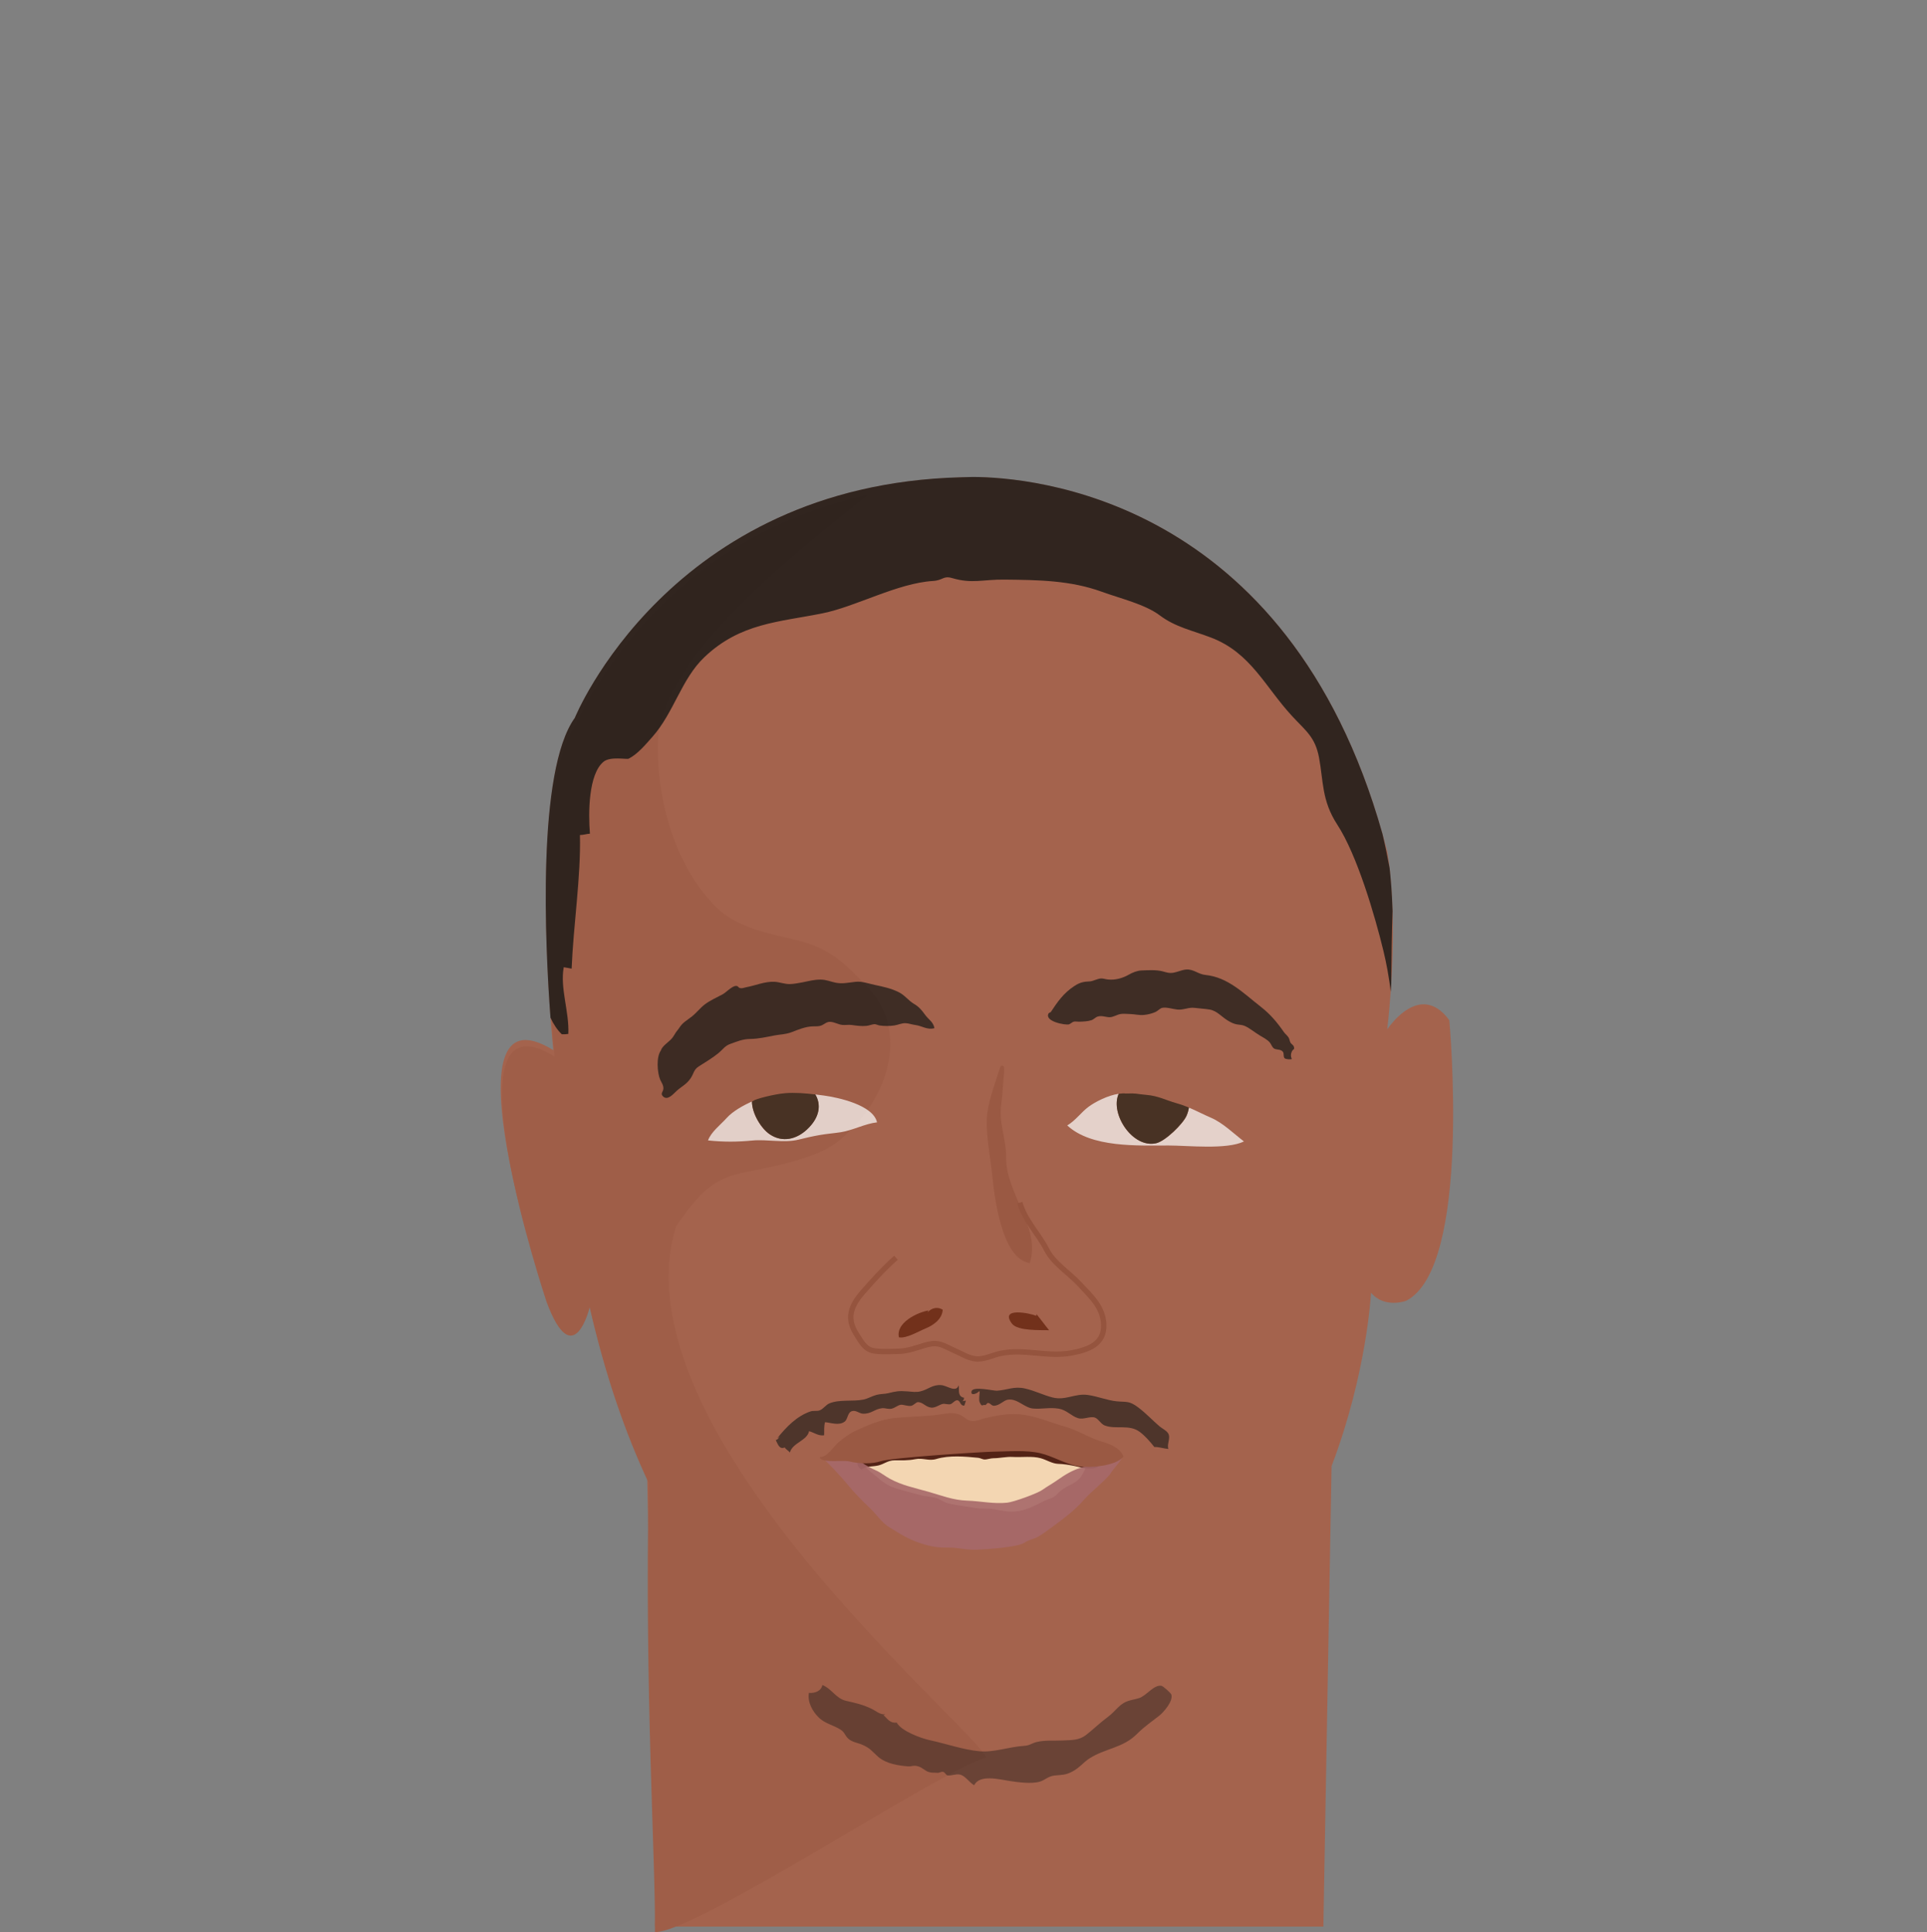 <svg id="s5dd0b73653e9d" class="face" xmlns="http://www.w3.org/2000/svg" xmlns:xlink="http://www.w3.org/1999/xlink" x="0px" y="0px" width="357px" height="358px" viewBox="0 0 357 358"><rect x="0" y="0" width="357" height="358" fill="#808080" stroke="none"/><path fill="#a4634d" d="M268.5,189.04c-1.41-1.92-2.86-2.74-4.22-2.91c-3.96-0.47-7.28,4.62-7.28,4.62c2.38-21.04,0-32.96,0-32.96c-16.83-65.56-65.84-69.37-76.8-69.39c-0.71,0.02-1.44,0.04-2.2,0.06c-54,1.42-71.5,44.58-71.5,44.58c-9,12.5-4,61.55-4,61.55c-21-12.95-1.5,45.45-1.5,45.45c5,13.5,8,1,8,1c2.88,12.67,6.63,23.41,10.9,32.53c0.85,44.99,1.74,68.73,1.44,83.43c23.33,0,116.79,0,123.83,0l1.52-85.32c6.58-17.33,7.31-32.14,7.31-32.14c2.5,3,6.5,1.5,6.5,1.5C272.75,234.79,268.5,189.04,268.5,189.04z M255.96,199.92C255.93,200.18,255.94,200.15,255.96,199.92L255.96,199.92z M256.22,197.67c0.03-0.3,0.07-0.64,0.11-1.01C256.29,197.01,256.25,197.35,256.22,197.67z M256.82,192.32c0.06-0.55,0.11-0.99,0.14-1.26C256.91,191.5,256.87,191.92,256.82,192.32z M265.33,190.26c-0.04-0.16-0.09-0.37-0.16-0.62c-0.13-0.5-0.31-1.2-0.54-2.1c0.22,0.86,0.4,1.58,0.54,2.1C265.24,189.9,265.29,190.1,265.33,190.26C265.47,190.79,265.48,190.83,265.33,190.26z"/><path fill="#9f5e48" d="M125.25,227.25c4.5-6.5,6.97-8.84,12.65-10c4.87-0.99,13.28-2.45,17.35-5.75c9.63-7.79,13.17-20.35,5.59-28.43c-4.32-4.6-7.03-7.3-13.05-8.81c-4.83-1.22-11.04-2.16-15.05-6.1c-7.84-7.69-11.29-20.73-10.82-31.2c0.41-8.95,9.17-18.79,15.15-24.83c7.04-7.12,15.71-14.12,23.72-20.42c-40.38,8.84-54.04,42.51-54.04,42.51c-9,12.5-4,61.55-4,61.55c-21-12.95-1.5,45.45-1.5,45.45c5,13.5,8,1,8,1c2.89,12.7,6.64,23.46,10.93,32.59c-0.78,38.87,1.32,70.54,1.15,83.21c7.79,0.1,53.6-30.51,61.45-32.32C179.16,318.81,113.75,264.75,125.25,227.25z"/><g class="eyes eyes-16"><path fill="#ffffff" fill-opacity="0.7" d="M152.62,203c-0.51-0.07-1.04-0.14-1.58-0.2c1.09,1.83,0.9,4.22-1.55,6.5c-1.94,1.81-4.52,2.46-6.87,0.9c-1.57-1.04-3.3-3.79-3.32-6.1c-1.66,0.76-3.57,1.83-4.68,3.07c-1.13,1.26-2.88,2.57-3.45,4.15c2.78,0.3,5.44,0.29,8.2,0.02c2.79-0.27,5.86,0.51,8.59-0.17c1.24-0.31,2.62-0.63,3.91-0.85c1.38-0.24,2.5-0.31,3.89-0.52c2.21-0.34,4.48-1.58,6.72-1.83C161.77,204.75,155.25,203.36,152.62,203z"/><path fill="#483224" d="M142.63,210.2c2.34,1.56,4.92,0.91,6.87-0.9c2.45-2.28,2.64-4.67,1.55-6.5c-1.87-0.22-3.83-0.38-5.61-0.23c-1.96,0.16-5.57,1.08-5.88,1.42c-0.08,0.04-0.17,0.08-0.25,0.12C139.33,206.4,141.06,209.15,142.63,210.2z"/><path fill="#ffffff" fill-opacity="0.7" d="M224.38,207.13c-1.55-0.67-2.77-1.33-4.12-1.89c-0.07,0.48-0.21,0.97-0.42,1.47c-0.64,1.53-3.93,4.75-5.66,5.14c-4.34,0.98-8.58-5.45-6.93-9.17c-1.98,0.28-4.34,1.49-5.56,2.39c-1.42,1.05-2.42,2.56-3.97,3.47c4.47,4.16,13.07,3.72,18.78,3.72c3.55,0,10.75,0.81,13.96-0.75C228.55,210.05,226.59,208.09,224.38,207.13z"/><path fill="#483224" d="M214.18,211.84c1.72-0.39,5.01-3.61,5.66-5.14c0.21-0.5,0.35-0.99,0.42-1.47c-0.7-0.29-1.42-0.56-2.25-0.79c-2.12-0.6-3.36-1.36-5.63-1.56c-2.02-0.18-1.76-0.33-3.81-0.25c-0.4-0.05-0.85-0.02-1.32,0.05C205.6,206.39,209.84,212.82,214.18,211.84z"/></g><g class="eyebrows eyebrows-3"><path fill="#141615" fill-opacity="0.7" d="M194.58,187.67c1.3-1.97,2.42-3.64,4.49-4.98c1-0.65,1.66-0.79,2.86-0.84c0.53-0.02,1.37-0.5,2.04-0.54c0.43-0.02,0.77,0.14,1.28,0.19c1.4,0.15,2.77-0.26,3.9-0.91c0.64-0.37,1.54-0.73,2.27-0.76c1.18-0.05,2.77-0.15,3.93,0.15c0.65,0.17,1.24,0.41,2.07,0.26c0.78-0.14,1.48-0.5,2.27-0.58c1.43-0.14,2.23,0.86,3.65,1c4.15,0.42,7.04,3.4,10.23,5.89c1.79,1.39,3.05,2.91,4.29,4.7c0.25,0.36,0.71,0.69,0.9,1.06c0.15,0.28,0.17,0.63,0.33,0.91c0.13,0.22,0.52,0.44,0.6,0.69c0.21,0.66-0.1,0.4-0.36,0.94c-0.22,0.45-0.23,0.9-0.01,1.39c-0.23,0.11-1.15,0.04-1.32-0.14c-0.32-0.33-0.06-0.82-0.32-1.19c-0.36-0.52-1.17-0.35-1.61-0.6c-0.4-0.23-0.53-0.78-0.81-1.12c-0.48-0.57-1.27-0.96-1.93-1.36c-0.89-0.54-1.7-1.23-2.63-1.68c-0.53-0.26-0.98-0.23-1.56-0.33c-0.58-0.1-1.11-0.37-1.64-0.69c-1.2-0.71-2.02-1.83-3.41-2.06c-0.91-0.15-1.85-0.19-2.77-0.31c-1.12-0.15-2.06,0.43-3.21,0.31c-0.83-0.08-1.97-0.48-2.78-0.32c-0.43,0.09-0.84,0.58-1.23,0.76c-0.64,0.29-1.47,0.5-2.17,0.56c-0.92,0.09-1.72-0.16-2.62-0.17c-0.53,0-1.2-0.1-1.72,0c-0.72,0.13-1.36,0.61-2.07,0.59c-0.73-0.02-1.42-0.36-2.19-0.11c-0.41,0.14-0.67,0.51-1.15,0.67c-0.67,0.22-1.45,0.24-2.14,0.27c-0.33,0.02-0.77-0.08-1.1-0.01c-0.33,0.08-0.6,0.42-0.92,0.51c-0.62,0.17-4.54-0.52-3.77-2.01c0.06-0.12,0.45-0.3,0.59-0.33"/><path fill="#141615" fill-opacity="0.7" d="M122.42,194.75c0.14-0.88,1.48-1.64,2.07-2.35c0.29-0.35,0.5-0.77,0.76-1.15c0.17-0.25,0.38-0.45,0.54-0.71c0.68-1.09,1.41-1.41,2.41-2.2c0.83-0.66,1.53-1.59,2.41-2.25c0.98-0.73,2.13-1.24,3.23-1.82c0.65-0.34,1.71-1.5,2.43-1.57c0.55-0.05,0.41,0.27,0.81,0.38c0.43,0.12,0.77-0.07,1.1-0.13c1.77-0.32,3.51-1.12,5.32-1.02c0.95,0.05,1.86,0.44,2.84,0.42c0.72-0.02,1.53-0.17,2.27-0.31c1.15-0.23,2.18-0.52,3.4-0.52c1.09,0,1.76,0.37,2.84,0.58c1.27,0.25,2.4-0.04,3.66-0.17c1.23-0.13,2.44,0.35,3.62,0.59c1.51,0.32,2.99,0.63,4.41,1.35c1.08,0.54,1.77,1.55,2.79,2.15c0.9,0.52,1.42,1.14,2.03,1.99c0.68,0.95,1.54,1.32,1.76,2.51c-1.38,0.37-2.25-0.42-3.57-0.59c-0.62-0.08-1.2-0.31-1.79-0.33c-0.69-0.03-1.4,0.32-2.08,0.42c-0.88,0.13-1.86,0.13-2.74,0c-0.28-0.04-0.66-0.25-0.94-0.24c-0.44,0.02-0.99,0.28-1.5,0.32c-1,0.09-1.82-0.05-2.73-0.17c-0.56-0.08-1.15,0.05-1.72-0.01c-0.77-0.08-1.45-0.53-2.2-0.57c-0.74-0.03-1,0.38-1.62,0.65c-0.54,0.23-1.06,0.17-1.66,0.19c-1.34,0.03-2.7,0.61-3.93,1.08c-1.11,0.42-2.02,0.39-3.15,0.6c-1.5,0.29-2.94,0.63-4.5,0.65c-1.43,0.02-2.4,0.46-3.74,0.94c-0.96,0.34-1.35,1.03-2.09,1.64c-1.13,0.93-2.49,1.74-3.69,2.5c-0.95,0.6-0.9,1.25-1.49,2.16c-0.76,1.17-1.69,1.53-2.66,2.42c-0.59,0.54-1.63,1.82-2.48,0.99c-0.56-0.55,0.01-0.81,0.06-1.4c0.05-0.66-0.33-1.13-0.58-1.68c-0.56-1.27-0.79-4.32,0.17-5.5"/></g><g class="hair hair-4"><path fill="#141615" fill-opacity="0.8" d="M105.29,191.58c0.19-4.12-1.57-8.49-0.85-12.35c0.44,0.06,1.1,0.2,1.46,0.26c0.33-8.07,1.73-17.04,1.54-24.76c0.6,0.01,1.32-0.23,1.85-0.25c-0.31-3.73-0.3-11.06,2.55-13.35c1.26-1.01,4.27-0.36,4.64-0.55c1.68-0.88,3.02-2.5,4.36-4.01c4.01-4.51,5.39-10.73,9.64-14.78c6.68-6.37,13.85-6.51,21.89-8.14c6.25-1.26,13.87-5.59,20.5-6c1.88-0.12,1.86-1.02,3.53-0.53c3.75,1.1,5.64,0.23,9.72,0.28c6.23,0.07,12.17,0.13,18,2.25c3.47,1.26,8.01,2.32,10.76,4.39c2.88,2.17,6.08,2.8,9.5,4.11c7.34,2.81,9.96,9.08,14.96,14.5c2.61,2.83,4.3,3.89,5.03,7.75c0.81,4.3,0.47,7.94,3.37,12.39c3.68,5.63,6.96,16.82,8.56,23.42c0.51,2.1,1.07,5.01,1.34,7.56c0.04-0.55,0.08-1.1,0.11-1.64c0.02-4.16,0.11-9.96,0.24-13.32c-0.11-3.44-0.34-6.1-0.55-7.96c-0.38-2.07-0.81-4.18-1.32-6.32c-17.59-62.44-65.15-66.13-75.93-66.15c-0.71,0.02-1.44,0.04-2.2,0.06c-54,1.42-71.5,44.58-71.5,44.58c-7.06,9.8-5.51,42.08-4.51,55.55c0.56,1.22,1.25,2.27,2.1,3.08C104.49,191.67,104.9,191.65,105.29,191.58z"/></g><g class="facial-hair facial-hair-11"><path fill="#141615" fill-opacity="0.6" d="M144,266.5c1.62-2.03,3.62-4.12,6.17-4.97c0.54-0.18,1.2,0,1.69-0.19c0.71-0.28,1.13-1.03,1.81-1.3c1.93-0.78,4.27-0.29,6.31-0.7c0.74-0.15,1.58-0.65,2.41-0.87c0.71-0.19,1.48-0.15,2.11-0.3c1.48-0.35,1.92-0.48,3.7-0.34c0.76,0.06,1.52,0.19,2.3,0c1.48-0.35,2.19-1.27,3.83-1.17c1.18,0.07,2.77,1.52,3.3,0.01c0.09,0.97-0.26,2.1,1.01,2.35c-0.24,0.39,0.1,0.36-0.42,0.64c0.21-0.09,0.5-0.02,0.73-0.15c-0.02,0.11-0.23,0.79-0.3,0.95c-0.84,0.05-0.67-0.93-1.3-0.99c-0.45-0.04-0.88,0.64-1.29,0.73s-1.03-0.13-1.38-0.06c-0.71,0.16-1.34,0.76-2.17,0.69c-1.04-0.1-1.52-1.04-2.5-1.01c-0.25,0.01-0.8,0.59-1.15,0.67c-0.64,0.16-1.52-0.27-2.01-0.18c-0.57,0.1-1.05,0.58-1.67,0.72c-0.63,0.14-1.19-0.15-1.75-0.09c-1.43,0.15-1.97,1.06-3.53,1.02c-0.7-0.02-1.31-0.7-2.05-0.48c-0.87,0.26-0.73,1.45-1.36,1.94c-1.03,0.8-2.56,0.21-3.64,0.11c-0.23,0.79-0.13,1.61-0.17,2.43c-1.06,0.17-1.86-0.52-2.79-0.76c-0.35,1.76-3.09,2.15-3.55,3.95c-0.17-0.26-0.76-0.58-0.96-0.94c-0.98,0.46-1.29-0.64-1.66-1.37c0.47-0.1,0.5-0.48,0.82-0.7"/><path fill="#141615" fill-opacity="0.6" d="M181.5,257.83c0,0.51-0.21,1.54,0,2c0.46,1.03,0.46,0.37,1.05,0.53c0.09,0.02,0.32-0.4,0.49-0.39c0.46,0.01,0.63,0.55,1.13,0.52c1.06-0.06,1.76-1.01,2.54-1.13c1.74-0.28,3.06,1.49,4.65,1.64c1.63,0.15,3.08-0.26,4.81,0.03c1.46,0.25,2.26,1.36,3.57,1.76c0.99,0.31,2.22-0.42,3.11-0.11c0.65,0.23,1.12,1.21,1.83,1.47c2.07,0.77,4.49-0.28,6.46,1.17c0.95,0.7,1.96,1.84,2.71,2.81c0.73-0.04,1.7,0.27,2.6,0.37c-0.28-0.86,0.36-1.87,0.07-2.69c-0.22-0.64-1.2-1.09-1.67-1.48c-1.32-1.12-2.53-2.45-3.99-3.54c-1.7-1.28-2.15-0.94-4.01-1.13c-1.71-0.17-3.46-0.91-5.3-1.17c-2.38-0.35-4.13,1.08-6.56,0.46c-1.76-0.45-3.24-1.24-5.1-1.66c-2.02-0.46-3.25,0.28-5.18,0.41c-0.66,0.04-4.48-0.91-4.72,0.12c-0.23,0.96,1.15,0.34,1.35,0.01"/><path fill="#141615" fill-opacity="0.4" d="M164,317.67c-1,0.07-1.69-0.63-2.57-1.05c-1.66-0.79-2.87-1.04-4.66-1.45c-1.92-0.44-2.59-2.18-4.41-2.94c-0.23,1.14-1.42,1.56-2.5,1.46c-0.3,1.72,0.67,3.42,1.78,4.52c1.24,1.24,2.76,1.42,4.14,2.33c0.71,0.47,0.76,1.07,1.38,1.64c0.71,0.66,1.82,0.77,2.68,1.16c1.46,0.65,1.72,1.21,2.83,2.18c1.51,1.31,3.7,1.64,5.6,1.79c0.65,0.05,0.96-0.3,1.95,0.03c0.65,0.22,1.23,0.83,1.79,1c0.64,0.2,0.94,0.1,1.66,0.17c0.32,0.03,0.66-0.24,1.02-0.19c0.39,0.06,0.55,0.61,0.84,0.66c0.77,0.12,1.56-0.33,2.31-0.15c1.04,0.25,1.73,1.48,2.64,1.98c1-2.08,4.73-1.07,6.53-0.8c1.56,0.24,4.04,0.59,5.63,0.13c0.97-0.28,1.49-0.99,2.71-1.13c1.42-0.16,2-0.03,3.39-0.78c1.27-0.68,2.01-1.7,3.09-2.39c2.96-1.9,6.19-1.91,8.81-4.54c1.44-1.44,2.74-2.28,4.16-3.41c0.72-0.57,2.59-2.65,2.21-3.89c-0.08-0.25-1.5-1.58-1.87-1.63c-1.44-0.19-2.77,1.89-4.15,2.3c-1.56,0.47-2.43,0.34-3.82,1.68c-0.79,0.76-1.11,1.19-1.97,1.83c-1.42,1.05-2.7,2.31-4.02,3.33c-1.29,0.99-2.68,0.92-4.36,1c-1.66,0.08-3.25-0.1-4.84,0.3c-0.82,0.21-1.21,0.64-2.3,0.7c-2.67,0.16-5.55,1.24-8.19,1c-3.05-0.28-6.11-1.38-9.17-2.04c-1.69-0.36-5.38-1.72-6.18-3.27c-2.47,0.29-1.91-3.33-4.64-0.2"/></g><g class="nose nose-18"><path fill="#9a5943" d="M186.01,198.89c-0.17,1.53-0.26,3.95-0.49,5.46c-0.58,3.86,0.9,6.29,0.88,10.24 c-0.02,6.65,6.48,12.91,4.38,19.46c-5.2-0.71-6.56-12.33-6.95-16.23c-0.33-3.31-1.14-7.11-1.01-10.49 c0.11-2.91,1.43-6.24,2.54-9.75C185.35,197.6,186.24,196.78,186.01,198.89z"/><path fill="#72311b" d="M172,242.83c-2.06,0.37-6.05,2.25-5.47,4.97c1.36,0.29,3.74-1.15,4.97-1.65c1.45-0.59,3.06-1.74,3.15-3.46c-0.99-0.62-2.05-0.31-2.8,0.47"/><path fill="#72311b" d="M192,243.83c-1.02-0.46-6.93-1.73-4.51,1.46c1.04,1.36,5.27,1.16,6.87,1.2c-0.52-0.61-1.66-2.17-2.36-3"/><path fill="none" stroke="#95543e" stroke-miterlimit="10" d="M165.99,233.06c-2.27,2.02-4.23,4.18-6.21,6.46c-2.24,2.59-2.98,4.87-1.05,7.82c0.96,1.48,1.55,2.79,3.43,3.01c1.49,0.17,3.03,0.08,4.53,0.03c2.22-0.07,4.08-1.15,6.07-1.4c1.49-0.18,2.87,0.79,4.09,1.3c1.49,0.63,2.86,1.62,4.53,1.53c1.34-0.07,2.67-0.75,3.97-1.02c4.41-0.94,8.73,0.73,13.15-0.09c3.16-0.59,6.12-1.65,5.98-5.27c-0.13-3.29-2.46-5.3-4.49-7.49c-1.9-2.05-4.82-3.87-6.09-6.38c-1.5-2.96-4.11-5.49-4.96-8.72"/></g><g class="mouth mouth-17"><path fill="#F3D6B2" d="M160.53,269.64c-2.24-0.17-0.45,2.01,0.25,2.63c0.92,0.82,1.74,1.46,2.69,2.23c1.26,1.02,2.64,1.33,4.19,1.78c0.95,0.28,1.92,0.5,2.87,0.77c0.91,0.26,1.85,0.25,2.73,0.47c0.84,0.21,1.5,0.83,2.36,1.04c1.72,0.42,3.42,0.57,5.16,0.88c1.13,0.2,2.28,0,3.4,0.23c1.37,0.27,2.85,0.56,4.23,0.38c1.88-0.24,3.51-1.17,5.16-1.98c0.8-0.39,1.44-0.41,2.09-1.03c0.68-0.65,1.04-1.06,1.89-1.5c1.34-0.7,2.36-1.1,3.05-2.45c0.35-0.67,0.67-1.19,0.64-1.96c-0.06-1.65-2.53-2.56-3.78-3.39c-2.75-1.82-5.97-2.96-9.24-3.44c-2.5-0.36-4.51,0.05-6.85,0.6c-3.88,0.91-7.87,0.9-11.73,1.85c-1.34,0.33-2.76,0.24-4.04,0.73c-1.29,0.48-2.45,0.96-3.62,1.67c-0.54,0.33-0.96,0.59-1.61,0.56"/><path fill="#532316" d="M159.65,272.27c0.96-0.66,1.9-0.46,3.03-0.71c1.09-0.24,1.77-0.95,3.02-0.96c1.43-0.01,2.5,0.06,3.9-0.22c1.4-0.28,2.47,0.4,3.87-0.03c2.35-0.72,5.33-0.46,7.76-0.22c0.37,0.04,0.81,0.29,1.11,0.31c0.49,0.03,1.15-0.23,1.71-0.23c1.18,0,2.38-0.31,3.54-0.24c1.71,0.1,3.65-0.2,5.22,0.24c1.08,0.3,2.13,1.01,3.22,1.04c0.98,0.02,2.06,0.2,3.05,0.4c0.99,0.2,1.78,0.52,2.87,0.48c0.65-0.02,1.47-0.03,1.61-0.68c0.37-1.67-2.43-2.5-3.46-2.85c-2.06-0.71-4.05-1.49-6.18-1.98c-1.27-0.29-2.46-0.88-3.77-0.94c-1.15-0.05-2.34-0.05-3.49,0c-2.01,0.08-4.18,0.24-6.17,0.5c-1.89,0.24-3.77,0.18-5.68,0.32c-1.56,0.11-3.14,0.44-4.68,0.7c-1.55,0.26-3.14,0.36-4.68,0.64c-1.15,0.21-2.36,0.47-3.48,0.72c-1.62,0.36-4.6,2.54-2.23,3.83"/><path fill="#a7696a" fill-opacity="0.9" d="M152.24,270.12c0.86,0.53,3.78,3.75,4.47,4.6c1.44,1.79,2.96,3.32,4.62,4.9c1.09,1.04,2.03,2.53,3.35,3.33c0.94,0.56,1.9,1.21,2.88,1.73c1.82,0.98,4,1.76,6.07,2.01c1.21,0.15,2.37,0.01,3.56,0.16c1.32,0.17,2.47,0.37,3.83,0.31c1.62-0.06,7.56-0.45,8.74-1.28c0.8-0.56,1.81-0.67,2.64-1.17c0.86-0.52,1.8-1.2,2.64-1.83c2.05-1.52,4.16-3.07,5.84-5.05c0.91-1.07,4.51-4.06,4.9-4.85c0.29-0.58,1.93-2.27,2.07-2.87c0.11-0.48-2.12-0.46-1.92-0.94c-0.82,0.17-1.57,1.09-2.4,1.48c-1.06,0.5-2.2,0.99-3.33,1.33c-1.53,0.46-2.88,1.28-4.17,2.19c-0.95,0.68-1.95,1.22-2.93,1.91c-0.96,0.68-5.32,2.25-6.51,2.37c-2.55,0.26-4.85-0.29-7.41-0.38c-2.64-0.09-4.69-0.94-7.23-1.66c-2.58-0.73-4.83-1.17-7.11-2.41c-0.88-0.48-1.62-1.12-2.55-1.53c-1.02-0.45-1.89-0.95-2.72-1.52c-1.4-0.95-3-1.1-4.71-1.18c-0.73-0.04-1.38-0.13-1.83,0.48"/><path fill="#9a5943" d="M151.92,269.96c1.22,0.2,2.52-1.94,3.38-2.67c0.87-0.74,1.97-1.58,3.02-2.08c2.07-0.97,4.83-2.17,7.13-2.42c2.82-0.31,5.72-0.27,8.56-0.67c1.43-0.2,2.68-0.54,4.06,0.16c0.63,0.32,0.98,0.82,1.72,0.99c0.95,0.22,1.86-0.28,2.74-0.49c2.33-0.54,4.72-0.98,7.13-0.62c2.58,0.38,5.23,1.53,7.74,2.22c2.27,0.63,4.3,2.02,6.61,2.71c1.47,0.44,3.52,1.13,4.12,2.82c-1.38,1.75-6.15,2.13-8.27,1.8c-2.41-0.38-4.78-1.88-7.13-2.43c-2.69-0.63-5.95-0.32-8.8-0.28c-1.67,0.02-18.77,1.07-20.87,1.79c-1.27,0.44-3.7,0.52-5.77,0c-1.09-0.27-5.04,0.34-5.38-0.67"/></g></svg>